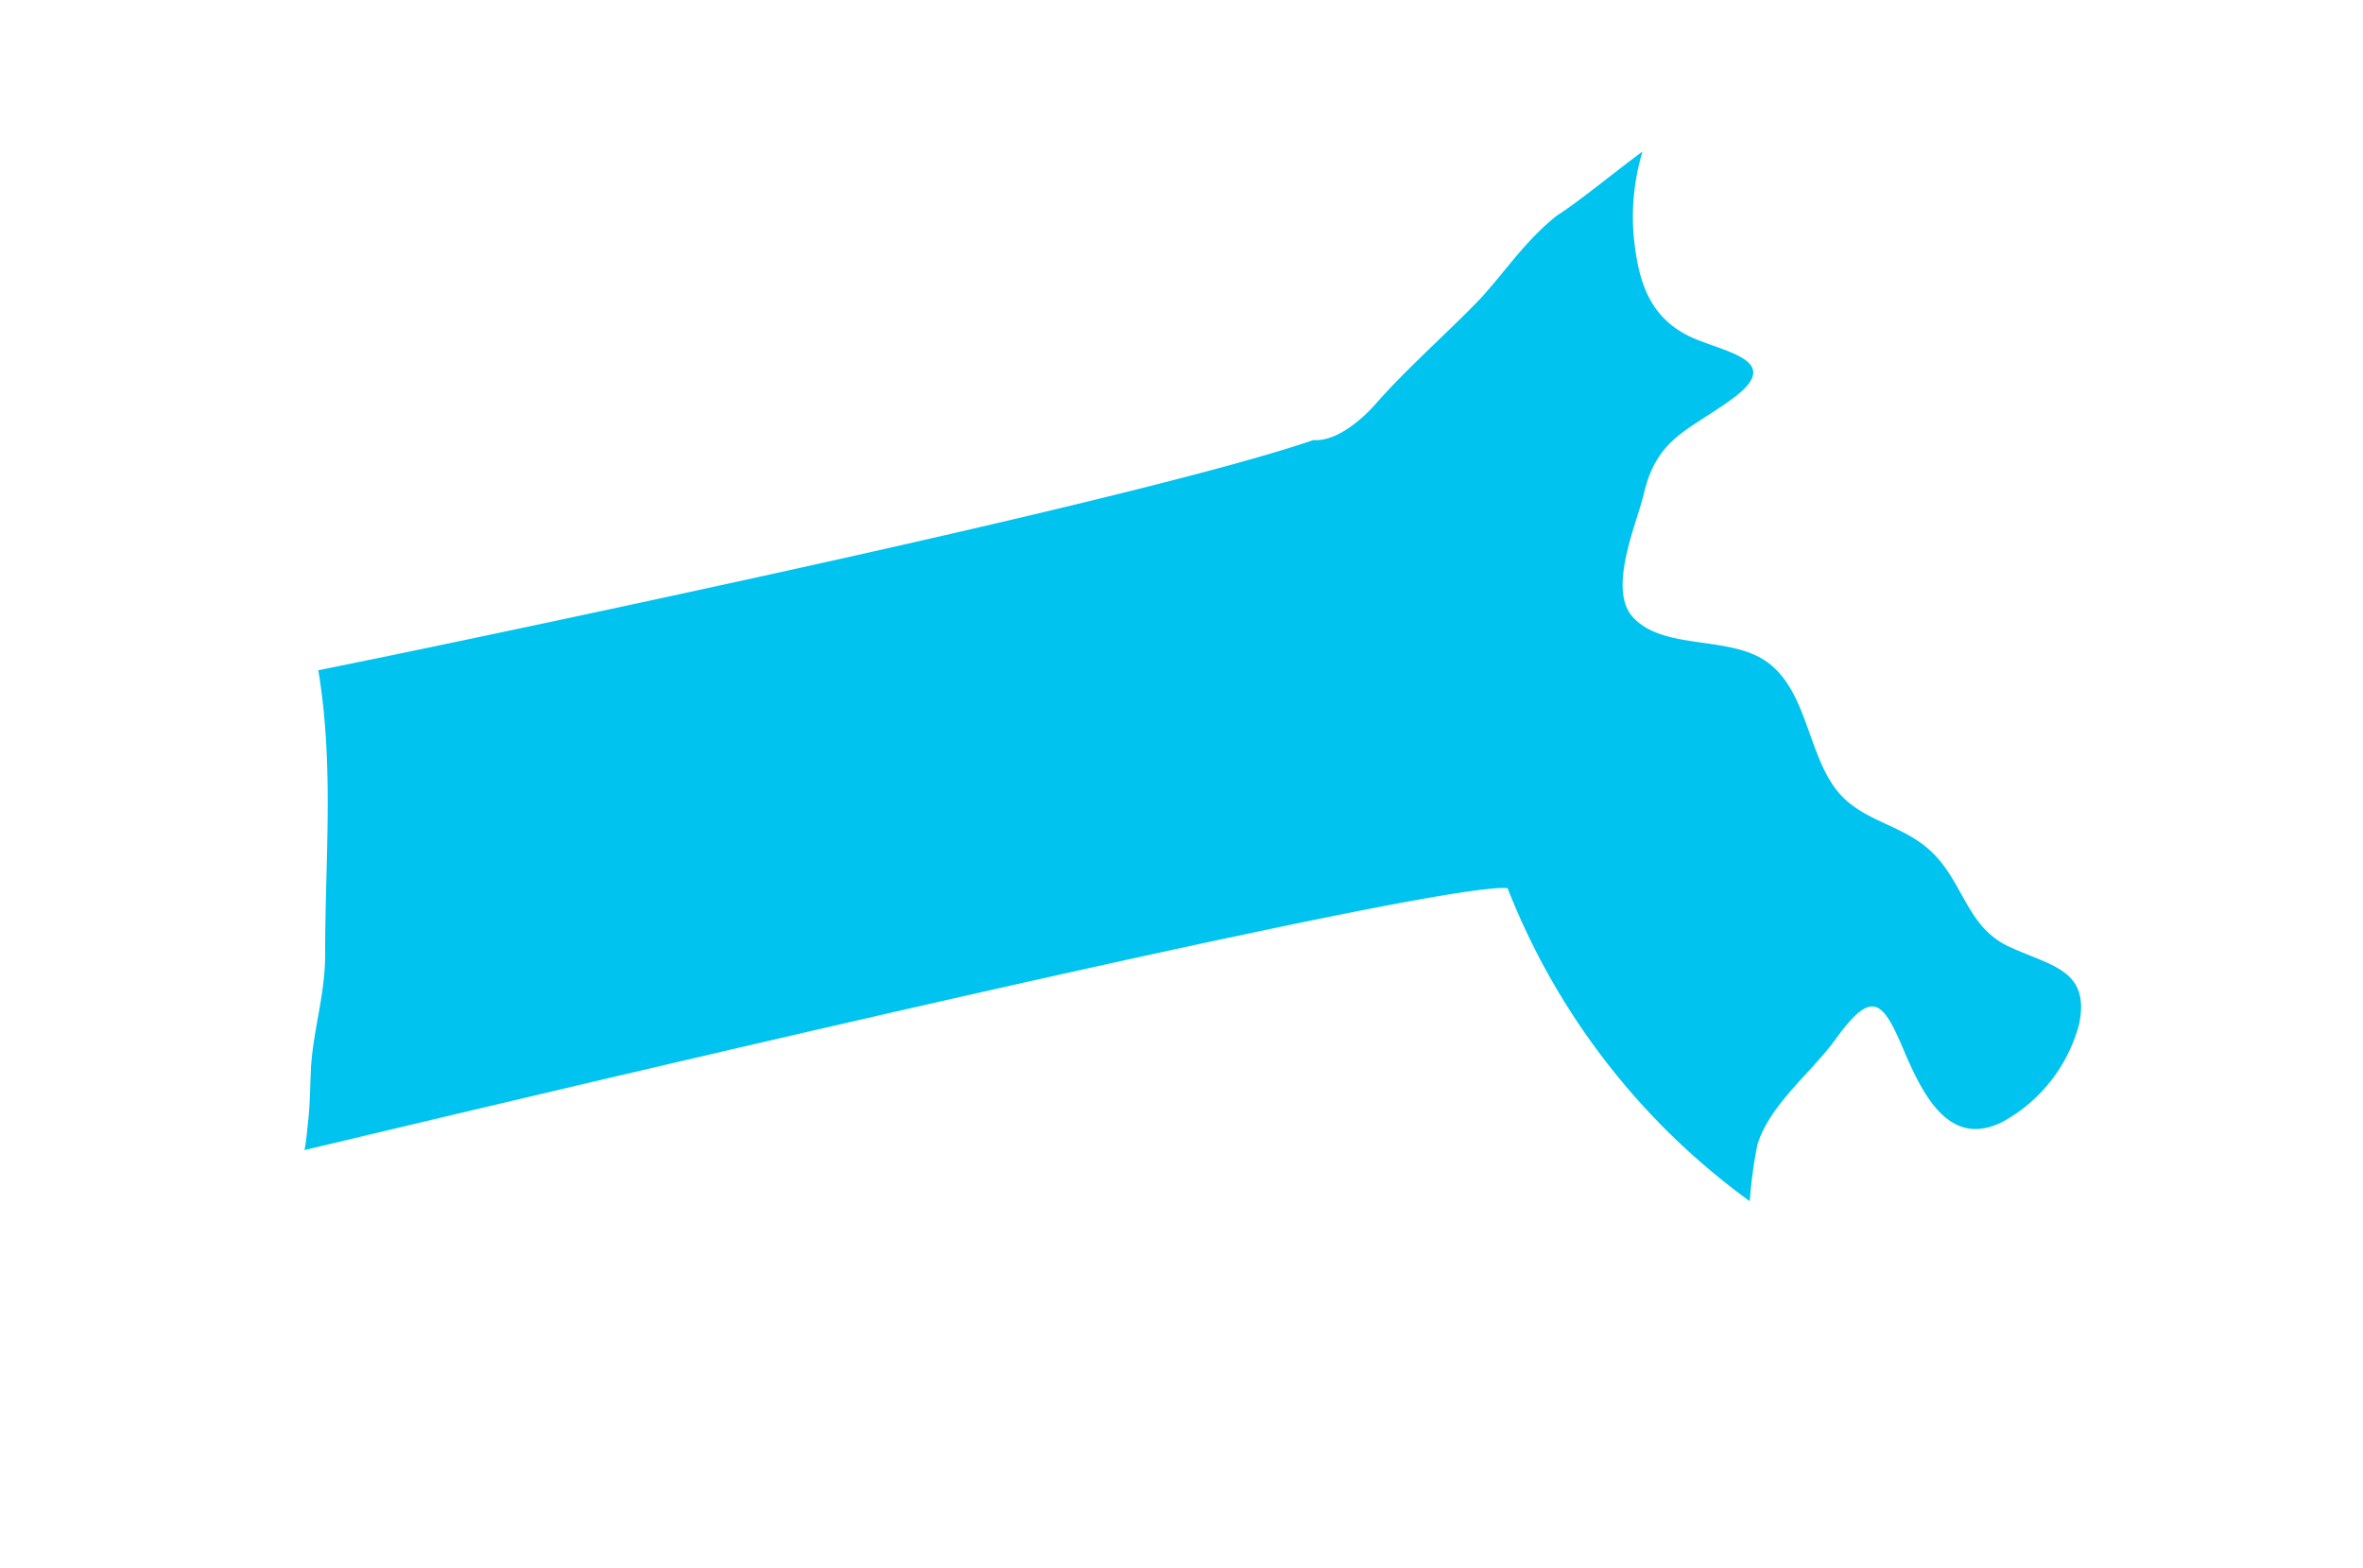 <svg xmlns="http://www.w3.org/2000/svg" viewBox="0 0 104 69"><defs><style>.cls-1{fill:#00c3ef;}</style></defs><title>GettyImages-938261658 [Converted]</title><g id="Layer_1" data-name="Layer 1"><path class="cls-1" d="M91.51,45.06a6.92,6.92,0,0,1-3.36,4.31c-2.3,1.17-3.46-1.08-4.27-2.93-1-2.39-1.43-3-3.1-.69-1.07,1.47-2.89,2.87-3.43,4.62a20,20,0,0,0-.34,2.5A31,31,0,0,1,66.35,39.09c-1-.09-5.46.74-11.4,2-14.24,3-37,8.45-41.55,9.53.08-.37.13-1,.17-1.35.08-.74.08-1.54.12-2.32.11-1.69.62-3.17.62-4.94,0-4.29.4-8.26-.3-12.51,0,0,0,0,0,0h0c3-.6,10.3-2.12,18.26-3.86,10.13-2.21,21.24-4.79,25.53-6.27,1.07.08,2.25-1,2.85-1.71,1.24-1.39,2.78-2.77,4.17-4.17,1.24-1.23,2.16-2.78,3.7-4,.95-.6,2.52-1.9,3.77-2.82a10,10,0,0,0-.4,3.58c.19,2.15.7,3.86,2.8,4.7,1.54.62,3.73,1,1.57,2.59-1.92,1.41-3.35,1.71-3.92,4.23C72,23.14,70.73,26,71.9,27.2c1.38,1.44,4.25.75,5.89,1.95s1.75,3.68,2.85,5.36,3,1.66,4.39,3,1.54,3.28,3.36,4.14S92,42.65,91.51,45.06Z"></path></g></svg>